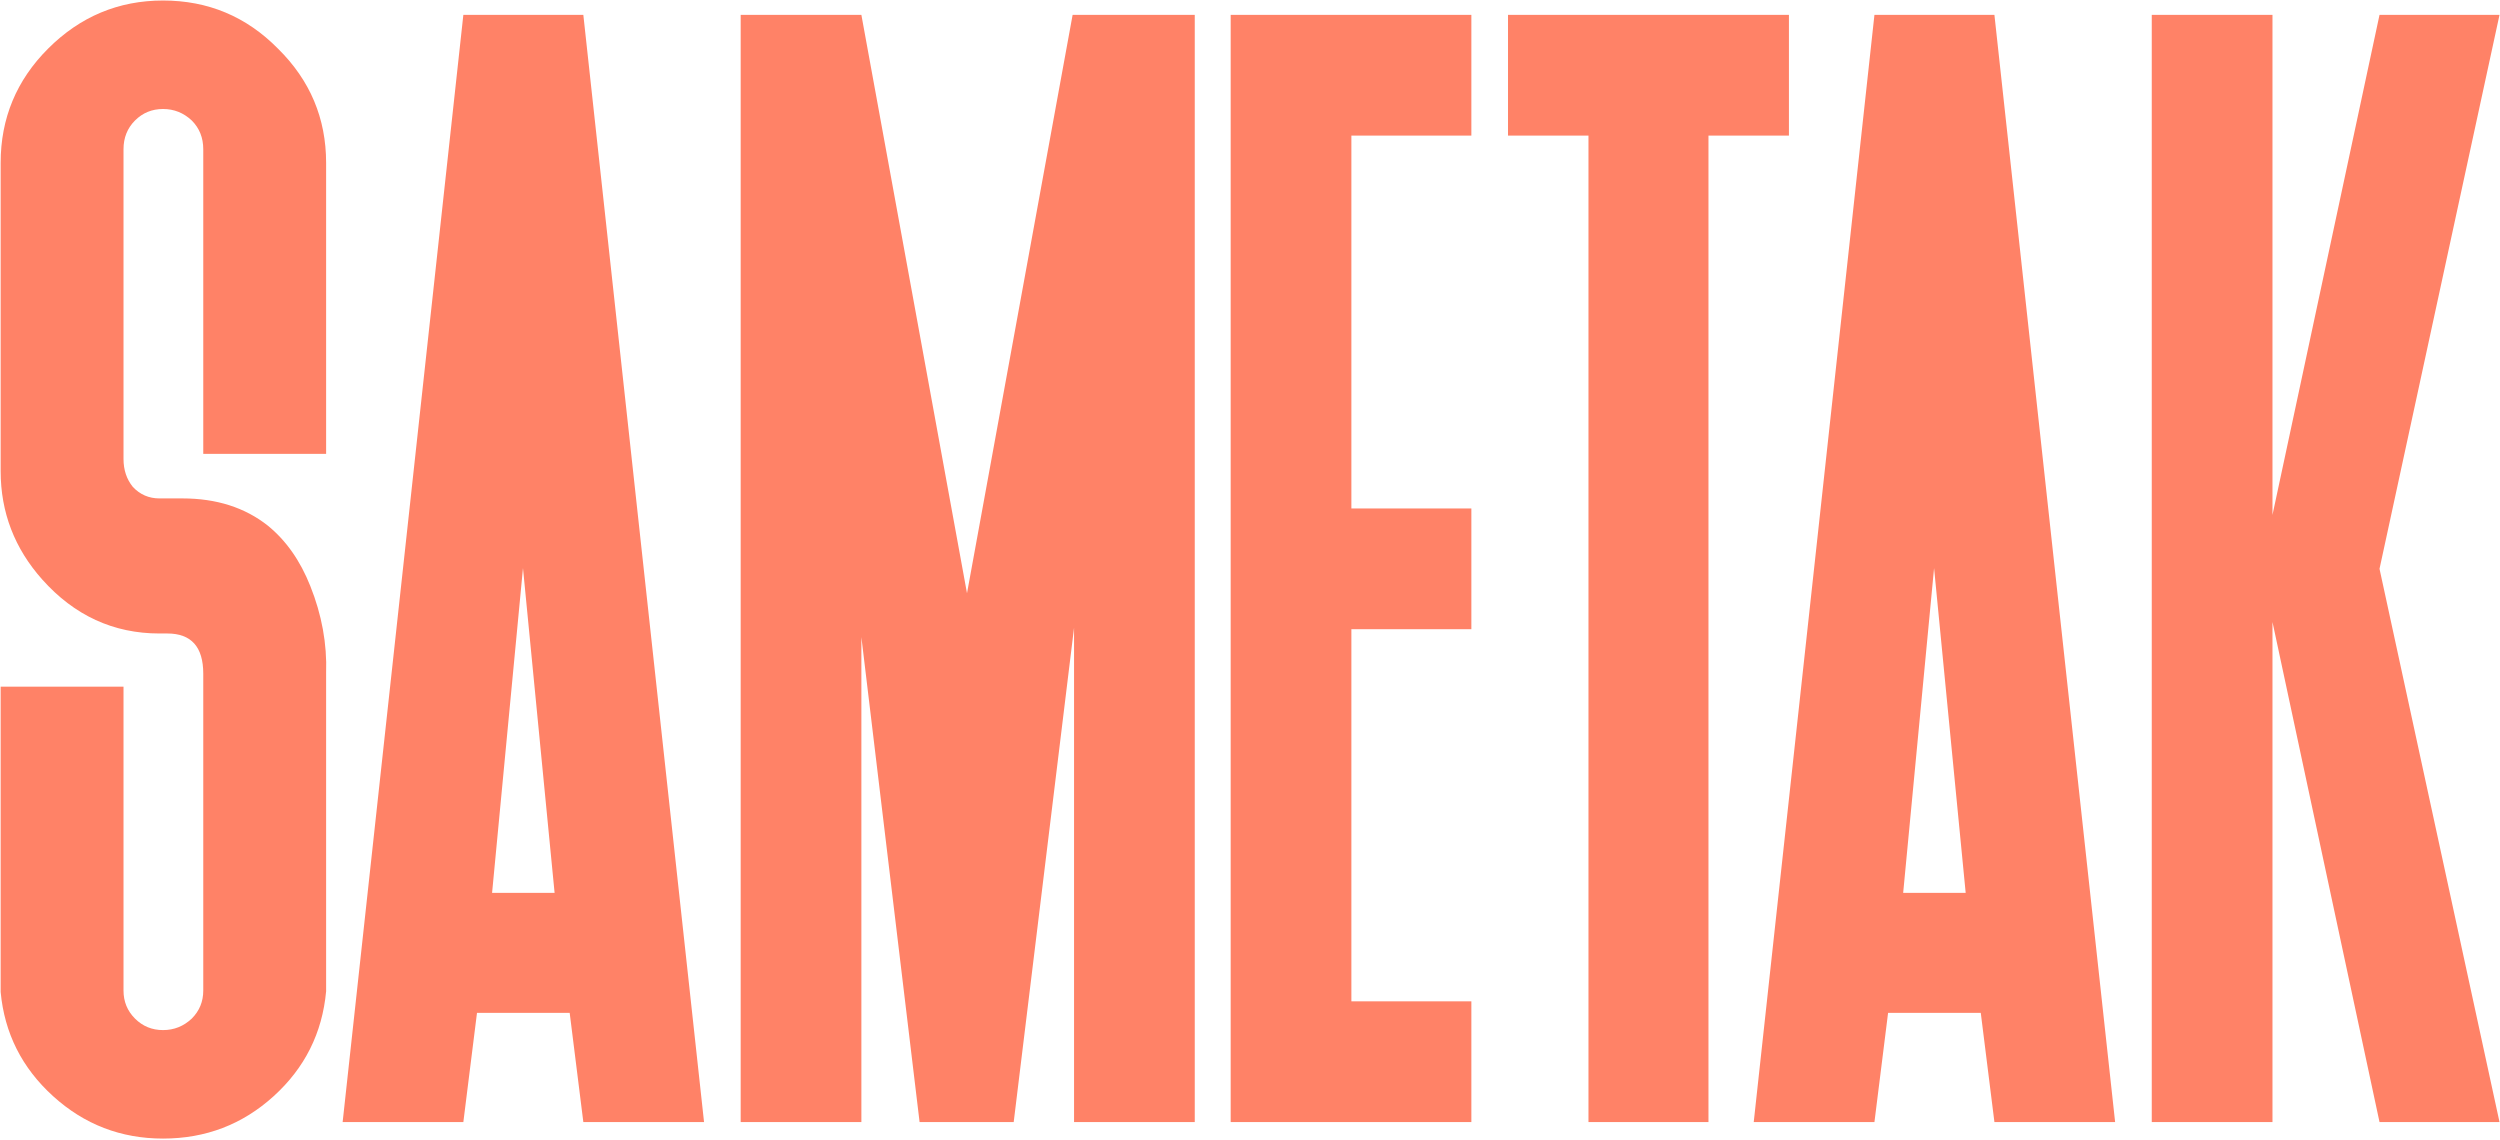 <?xml version="1.0" encoding="UTF-8"?> <svg xmlns="http://www.w3.org/2000/svg" width="1733" height="790" viewBox="0 0 1733 790" fill="none"><path d="M33.322 33.723C55.568 11.477 82.131 0.354 113.01 0.354C144.221 0.354 170.783 11.477 192.697 33.723C214.943 55.637 226.066 82.033 226.066 112.912V314.621H140.9V103.449C140.9 95.481 138.244 88.84 132.932 83.527C127.287 78.215 120.646 75.559 113.01 75.559C105.373 75.559 98.898 78.215 93.586 83.527C88.273 88.84 85.617 95.481 85.617 103.449V318.107C85.617 325.744 87.775 332.219 92.092 337.531C97.072 342.844 103.215 345.5 110.52 345.5H126.457C150.031 345.5 169.787 351.809 185.725 364.426C198.342 374.719 208.137 388.664 215.109 406.262C223.078 426.184 226.73 446.271 226.066 466.525V686.662V687.16C223.41 716.047 211.291 740.285 189.709 759.875C168.127 779.465 142.561 789.26 113.01 789.26C83.791 789.26 58.391 779.465 36.809 759.875C15.227 740.285 3.107 716.213 0.451 687.658V475.988H85.617V686.662C85.617 694.299 88.273 700.773 93.586 706.086C98.898 711.398 105.373 714.055 113.01 714.055C120.646 714.055 127.287 711.398 132.932 706.086C138.244 700.773 140.9 694.299 140.9 686.662V467.023C140.9 448.43 132.6 439.133 115.998 439.133H110.52C78.644 439.133 51.584 426.682 29.338 401.779C10.08 380.197 0.451 355.129 0.451 326.574V112.912C0.451 82.033 11.408 55.637 33.322 33.723ZM341.115 618.928H384.445L362.531 393.811L341.115 618.928ZM404.367 777.805L394.904 702.102H330.656L321.193 777.805H237.521L321.193 10.315H404.367L488.039 777.805H404.367ZM743.537 10.315H828.205V777.805H744.533V435.148L702.697 777.805H637.453L597.111 441.623V777.805H513.439V10.315H597.111L670.324 411.242L743.537 10.315ZM1019.95 93.986H936.779V352.473H1019.95V436.145H936.779V694.133H1019.95V777.805H853.107V10.315H1019.95V93.986ZM1240.09 10.315V93.986H1184.31V777.805H1101.13V93.986H1045.35V10.315H1240.09ZM1319.28 618.928H1362.61L1340.7 393.811L1319.28 618.928ZM1382.53 777.805L1373.07 702.102H1308.82L1299.36 777.805H1215.69L1299.36 10.315H1382.53L1466.2 777.805H1382.53ZM1732.66 10.315L1649.48 394.309L1732.66 777.805H1649.48L1575.28 431.164V777.805H1491.6V10.315H1575.28V356.955L1649.48 10.315H1732.66Z" fill="#FF8267"></path></svg> 